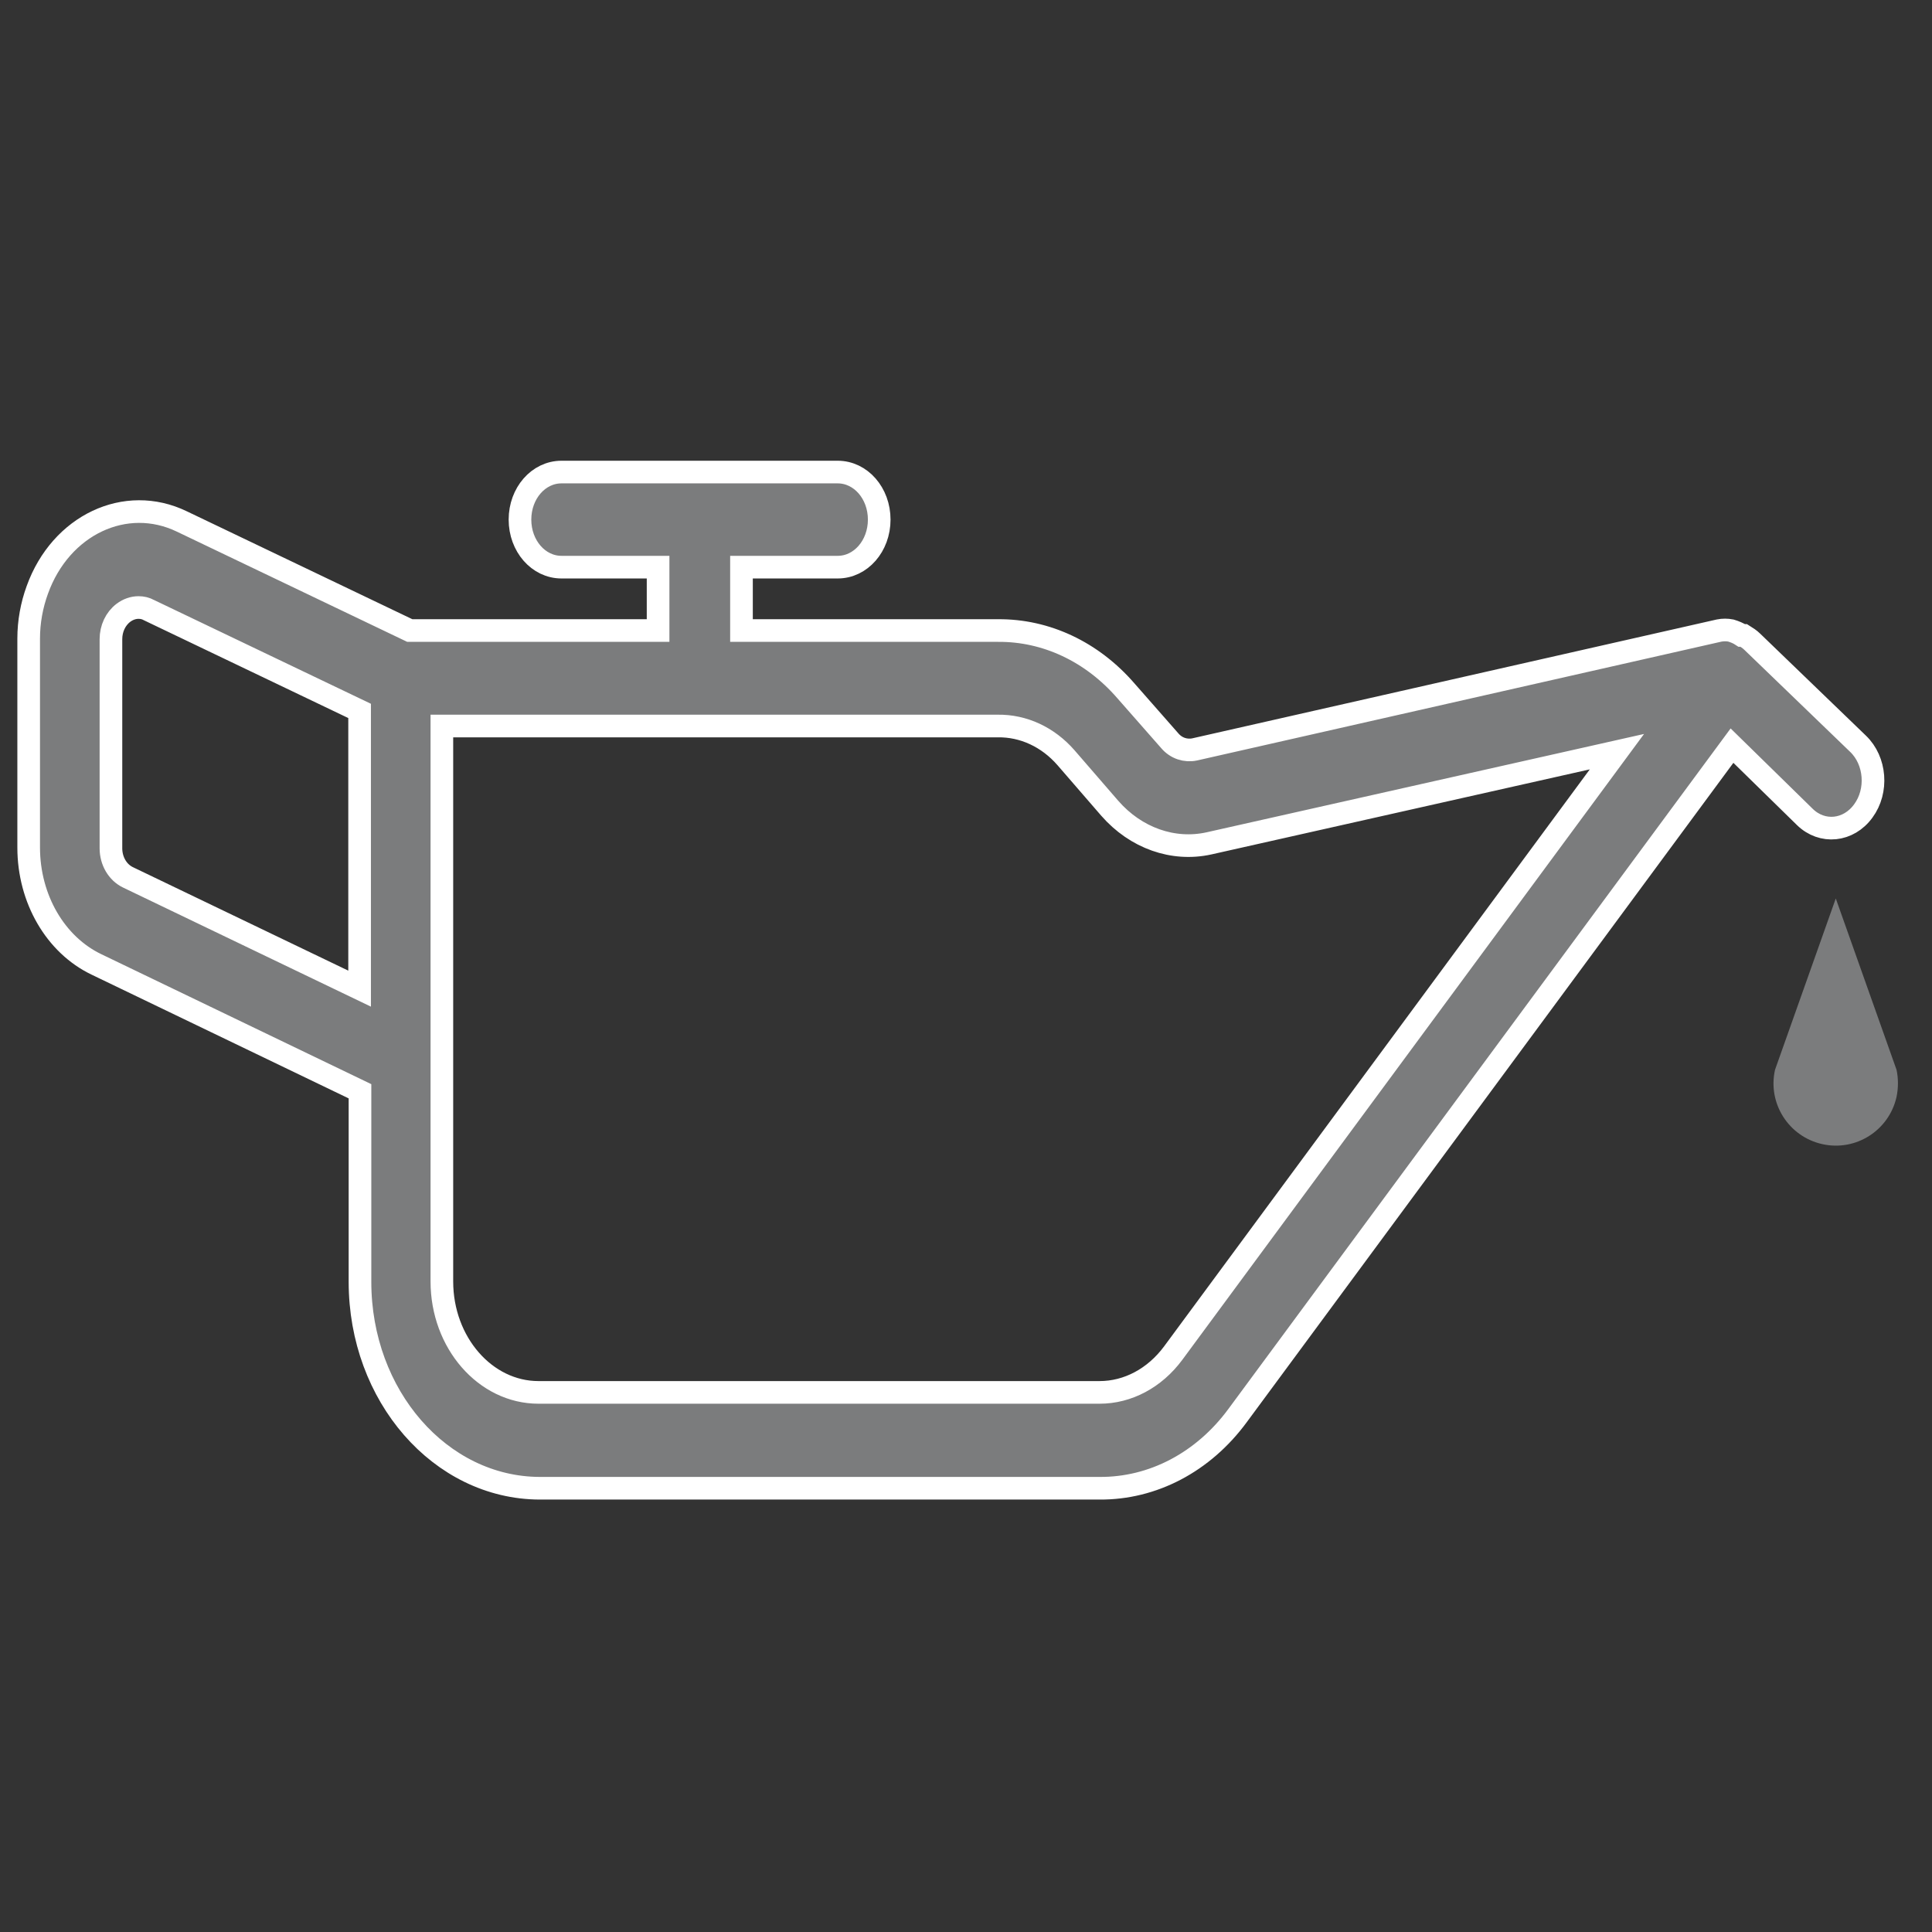 <?xml version="1.0" encoding="utf-8"?>
<!-- Generator: Adobe Illustrator 25.0.0, SVG Export Plug-In . SVG Version: 6.00 Build 0)  -->
<svg version="1.1" id="Слой_1" xmlns="http://www.w3.org/2000/svg" xmlns:xlink="http://www.w3.org/1999/xlink" x="0px" y="0px"
	 viewBox="0 0 512 512" style="enable-background:new 0 0 512 512;" xml:space="preserve">
<rect x="0" y="0" width="512" height="512" fill="#333333" stroke="none"/>
<style type="text/css">
	.st0{fill:#7B7C7D;stroke:#FFFFFF;stroke-width:6;stroke-miterlimit:10;}
	.st1{fill:#7B7C7D;}
	.st2{fill:none;}
</style>
<path class="st0" d="M478.3,216.5c4.6,4.5,11.6,3.8,15.5-1.6c3.9-5.3,3.3-13.3-1.4-17.8l0,0l-28-27c-0.7-0.7-1.5-1.2-2.3-1.7h-0.5
	c-0.9-0.6-1.9-1-2.9-1.3l0,0c-1-0.2-2.1-0.2-3.1,0l0,0l-139,31.5c-2.4,0.5-4.9-0.3-6.6-2.3l-11.6-13.2c-9-10.4-21.2-16.1-33.9-16
	h-68v-16.8H222c6.1,0,11-5.6,11-12.6c0-7-4.9-12.6-11-12.6h-73.2c-6.1,0-11,5.6-11,12.6c0,7,4.9,12.6,11,12.6h25.6v16.8h-65.8
	l-60.4-28.9c-14.9-7.2-32.1,0.9-38.3,18.1c-1.5,4.1-2.3,8.5-2.3,12.9v55.4c0,13.6,7.1,25.8,18,31l69.8,33.6v50.5
	c0,30.2,21.3,54.6,47.6,54.7h148.4c14.1,0.1,27.5-6.9,36.6-19.3l131-177.5L478.3,216.5z M33.9,232.5c-2.7-1.3-4.5-4.3-4.5-7.7v-55.4
	c0-2.8,1.2-5.4,3.3-7c1.2-0.9,2.6-1.4,4-1.4c1,0,1.9,0.2,2.8,0.7l55.8,26.7v73.6L33.9,232.5z M310.9,358.6
	c-4.9,6.6-12,10.4-19.5,10.4H142.7c-14.1,0-25.6-13.2-25.6-29.4V192.4h147.3c6.8-0.1,13.3,2.9,18.1,8.4l11.6,13.4
	c6.9,7.9,16.8,11.4,26.3,9.3l108.1-24.3L310.9,358.6z"/>
<path class="st1" d="M502.6,283.5l-16.1-45.4l-16.1,45.4c-2,8.9,3.6,17.7,12.5,19.7c8.9,2,17.7-3.6,19.7-12.5
	C503.1,288.3,503.1,285.8,502.6,283.5z"/>
<rect x="-512" class="st2" width="512" height="512"/>
</svg>
